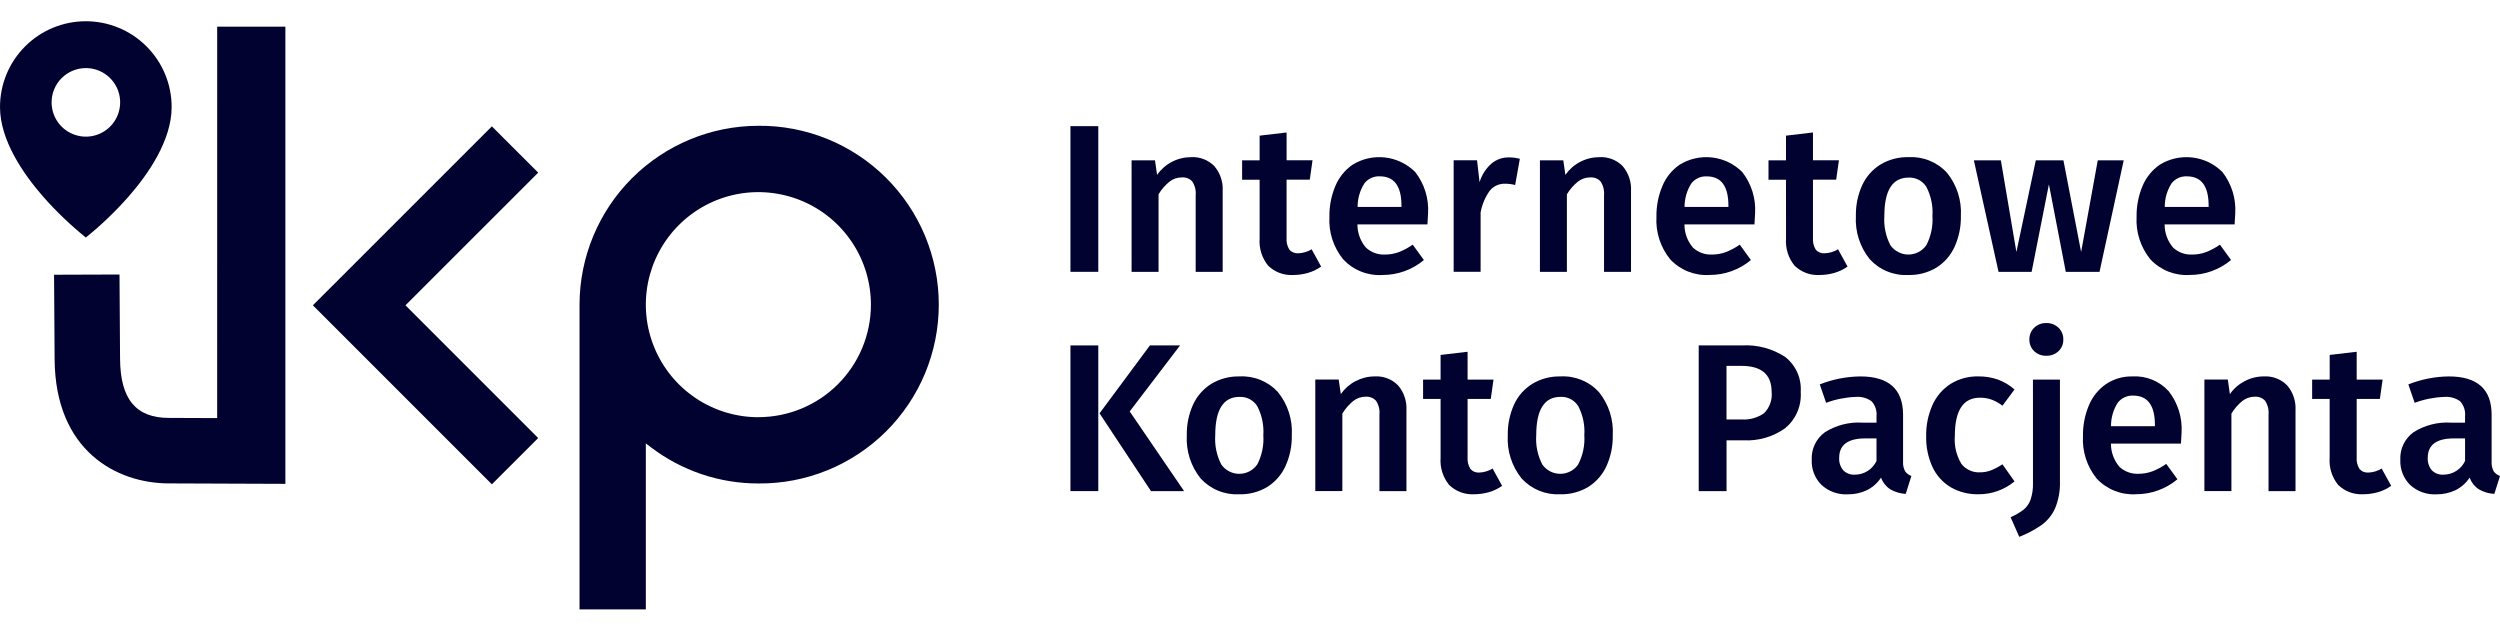 <svg width="111" height="28" viewBox="0 0 111 28" fill="none" xmlns="http://www.w3.org/2000/svg">
<path d="M48.764 5.601H47.528V12.069H48.764V5.601Z" fill="#010230"/>
<path d="M51.44 8.625C51.568 8.413 51.731 8.225 51.922 8.068C52.081 7.942 52.277 7.875 52.48 7.876C52.564 7.87 52.648 7.883 52.727 7.914C52.805 7.944 52.876 7.992 52.934 8.054C53.055 8.236 53.109 8.454 53.088 8.672V12.07H54.287V8.484C54.311 8.081 54.178 7.684 53.917 7.375C53.782 7.239 53.621 7.133 53.442 7.065C53.264 6.996 53.073 6.966 52.882 6.978C52.586 6.978 52.294 7.049 52.032 7.186C51.77 7.323 51.544 7.521 51.375 7.764L51.281 7.118H50.242V12.07H51.44V8.625Z" fill="#010230"/>
<path d="M58.237 11.068C58.059 11.177 57.856 11.238 57.648 11.246C57.573 11.252 57.499 11.241 57.43 11.213C57.361 11.186 57.299 11.143 57.25 11.087C57.152 10.93 57.108 10.746 57.124 10.562V7.978H58.154L58.276 7.117H57.125V5.882L55.927 6.023V7.118H55.15V7.979H55.927V10.591C55.895 11.025 56.029 11.455 56.304 11.794C56.45 11.936 56.624 12.047 56.815 12.119C57.006 12.19 57.209 12.221 57.413 12.21C57.637 12.21 57.859 12.179 58.073 12.117C58.283 12.057 58.48 11.962 58.658 11.836L58.237 11.068Z" fill="#010230"/>
<path d="M61.387 12.21C62.057 12.211 62.707 11.976 63.221 11.546L62.725 10.862C62.534 10.998 62.326 11.109 62.108 11.194C61.91 11.267 61.7 11.304 61.49 11.302C61.336 11.309 61.182 11.286 61.037 11.233C60.892 11.18 60.76 11.098 60.647 10.993C60.402 10.706 60.268 10.341 60.27 9.963H63.378C63.397 9.701 63.406 9.539 63.406 9.476C63.447 8.814 63.243 8.16 62.835 7.637C62.474 7.277 62.002 7.05 61.496 6.992C60.989 6.934 60.478 7.049 60.046 7.318C59.708 7.555 59.445 7.883 59.288 8.264C59.107 8.695 59.018 9.159 59.026 9.626C58.987 10.311 59.206 10.985 59.639 11.517C59.861 11.754 60.133 11.939 60.435 12.059C60.737 12.179 61.062 12.23 61.387 12.21ZM60.57 8.152C60.65 8.046 60.755 7.961 60.876 7.905C60.996 7.848 61.128 7.822 61.261 7.829C61.904 7.829 62.225 8.263 62.225 9.131V9.187H60.278C60.276 8.821 60.378 8.461 60.573 8.151L60.57 8.152Z" fill="#010230"/>
<path d="M67.481 7.051C67.32 7.007 67.153 6.986 66.985 6.989C66.7 6.985 66.423 7.087 66.208 7.274C65.964 7.493 65.786 7.776 65.693 8.09L65.581 7.117H64.542V12.069H65.739V9.431C65.802 9.085 65.94 8.758 66.142 8.471C66.225 8.369 66.33 8.287 66.45 8.232C66.57 8.178 66.701 8.152 66.833 8.157C66.981 8.158 67.129 8.177 67.273 8.214L67.481 7.051Z" fill="#010230"/>
<path d="M71.011 6.978C70.715 6.978 70.423 7.049 70.161 7.186C69.898 7.323 69.673 7.521 69.503 7.764L69.41 7.118H68.373V12.07H69.57V8.626C69.698 8.414 69.862 8.226 70.053 8.069C70.211 7.943 70.408 7.875 70.61 7.877C70.694 7.871 70.778 7.884 70.857 7.914C70.936 7.945 71.006 7.993 71.064 8.054C71.185 8.236 71.24 8.455 71.219 8.672V12.07H72.417V8.485C72.442 8.082 72.309 7.684 72.047 7.376C71.913 7.239 71.751 7.133 71.572 7.065C71.393 6.996 71.202 6.966 71.011 6.978Z" fill="#010230"/>
<path d="M77.741 11.546L77.245 10.862C77.053 10.998 76.845 11.109 76.627 11.194C76.429 11.267 76.22 11.304 76.009 11.302C75.855 11.309 75.701 11.286 75.557 11.233C75.412 11.18 75.28 11.098 75.167 10.993C74.921 10.706 74.788 10.341 74.79 9.963H77.898C77.917 9.701 77.926 9.539 77.926 9.476C77.967 8.814 77.764 8.16 77.355 7.637C76.994 7.277 76.522 7.05 76.016 6.992C75.51 6.934 74.999 7.049 74.566 7.318C74.228 7.555 73.965 7.883 73.808 8.264C73.627 8.695 73.538 9.159 73.546 9.626C73.507 10.311 73.726 10.985 74.159 11.517C74.381 11.754 74.653 11.938 74.955 12.058C75.257 12.177 75.581 12.229 75.905 12.208C76.576 12.21 77.226 11.976 77.741 11.546ZM75.087 8.154C75.167 8.048 75.272 7.963 75.393 7.907C75.513 7.85 75.645 7.824 75.778 7.831C76.421 7.831 76.742 8.265 76.742 9.133V9.189H74.795C74.793 8.823 74.895 8.463 75.09 8.153L75.087 8.154Z" fill="#010230"/>
<path d="M79.3 10.591C79.267 11.025 79.402 11.456 79.677 11.794C79.823 11.936 79.996 12.047 80.188 12.119C80.379 12.19 80.582 12.221 80.786 12.21C81.009 12.21 81.232 12.179 81.446 12.117C81.656 12.057 81.853 11.962 82.031 11.836L81.609 11.068C81.431 11.177 81.228 11.238 81.02 11.246C80.945 11.252 80.871 11.241 80.802 11.213C80.733 11.186 80.671 11.143 80.622 11.087C80.524 10.93 80.48 10.746 80.496 10.562V7.978H81.526L81.648 7.117H80.496V5.882L79.298 6.023V7.118H78.521V7.979H79.298L79.3 10.591Z" fill="#010230"/>
<path d="M84.732 12.21C85.17 12.221 85.602 12.107 85.977 11.882C86.33 11.66 86.61 11.339 86.783 10.96C86.977 10.53 87.073 10.061 87.063 9.589C87.103 8.897 86.885 8.215 86.45 7.675C86.235 7.439 85.97 7.255 85.674 7.134C85.379 7.013 85.06 6.96 84.741 6.977C84.302 6.966 83.869 7.08 83.492 7.305C83.138 7.525 82.856 7.844 82.682 8.222C82.488 8.651 82.392 9.118 82.401 9.589C82.361 10.285 82.581 10.971 83.02 11.513C83.236 11.748 83.502 11.933 83.799 12.053C84.095 12.174 84.414 12.227 84.734 12.21H84.732ZM84.742 7.885C84.899 7.878 85.055 7.912 85.195 7.985C85.334 8.059 85.451 8.168 85.533 8.302C85.738 8.698 85.831 9.143 85.8 9.589C85.83 10.036 85.738 10.482 85.533 10.881C85.444 11.01 85.325 11.116 85.185 11.19C85.046 11.263 84.891 11.302 84.734 11.302C84.577 11.303 84.421 11.265 84.282 11.192C84.142 11.12 84.022 11.014 83.932 10.885C83.726 10.486 83.634 10.037 83.665 9.589C83.665 8.453 84.024 7.885 84.742 7.885Z" fill="#010230"/>
<path d="M94.293 7.118H93.141L92.402 11.19L91.616 7.118H90.39L89.528 11.19L88.838 7.118H87.639L88.735 12.07H90.204L90.972 8.185L91.721 12.07H93.219L94.293 7.118Z" fill="#010230"/>
<path d="M98.565 10.862C98.373 10.998 98.165 11.109 97.947 11.194C97.749 11.267 97.539 11.304 97.329 11.302C97.175 11.309 97.021 11.286 96.876 11.233C96.732 11.18 96.599 11.098 96.486 10.993C96.241 10.706 96.107 10.341 96.109 9.963H99.217C99.236 9.701 99.245 9.539 99.245 9.476C99.285 8.814 99.082 8.16 98.674 7.637C98.313 7.277 97.841 7.05 97.335 6.992C96.828 6.934 96.317 7.049 95.885 7.318C95.547 7.555 95.284 7.883 95.126 8.264C94.946 8.695 94.857 9.159 94.864 9.626C94.826 10.311 95.045 10.985 95.478 11.517C95.7 11.754 95.972 11.938 96.273 12.058C96.575 12.177 96.9 12.229 97.224 12.208C97.894 12.21 98.544 11.974 99.058 11.544L98.565 10.862ZM96.408 8.152C96.488 8.046 96.593 7.962 96.713 7.905C96.834 7.849 96.966 7.823 97.099 7.83C97.741 7.83 98.063 8.264 98.063 9.132V9.188H96.116C96.113 8.821 96.215 8.462 96.41 8.152L96.408 8.152Z" fill="#010230"/>
<path d="M48.764 15.337H47.528V21.805H48.764V15.337Z" fill="#010230"/>
<path d="M52.394 15.337H51.056L48.82 18.352L51.104 21.806H52.574L50.159 18.268L52.394 15.337Z" fill="#010230"/>
<path d="M55.035 16.713C54.595 16.702 54.162 16.816 53.785 17.041C53.431 17.261 53.149 17.58 52.975 17.959C52.78 18.387 52.684 18.854 52.694 19.325C52.654 20.021 52.874 20.707 53.312 21.249C53.529 21.484 53.795 21.669 54.091 21.789C54.387 21.91 54.706 21.963 55.025 21.946C55.463 21.958 55.895 21.844 56.27 21.619C56.623 21.396 56.903 21.076 57.075 20.696C57.27 20.266 57.366 19.797 57.356 19.325C57.396 18.633 57.177 17.951 56.743 17.411C56.528 17.176 56.263 16.991 55.967 16.87C55.672 16.749 55.353 16.695 55.035 16.713ZM55.825 20.617C55.736 20.746 55.617 20.852 55.478 20.926C55.338 20.999 55.184 21.038 55.026 21.038C54.869 21.039 54.714 21.001 54.574 20.928C54.434 20.856 54.314 20.751 54.224 20.622C54.019 20.222 53.926 19.774 53.957 19.325C53.957 18.19 54.316 17.622 55.034 17.622C55.191 17.614 55.347 17.649 55.486 17.722C55.625 17.795 55.742 17.904 55.825 18.038C56.03 18.435 56.122 18.88 56.092 19.325C56.122 19.772 56.03 20.218 55.825 20.617Z" fill="#010230"/>
<path d="M61.039 16.712C60.743 16.712 60.452 16.784 60.189 16.921C59.927 17.057 59.702 17.255 59.532 17.498L59.438 16.852H58.399V21.803H59.6V18.363C59.728 18.151 59.891 17.963 60.081 17.806C60.24 17.68 60.436 17.612 60.639 17.613C60.723 17.608 60.807 17.621 60.886 17.651C60.964 17.682 61.035 17.73 61.093 17.791C61.214 17.973 61.269 18.192 61.247 18.409V21.807H62.446V18.222C62.47 17.819 62.338 17.421 62.076 17.113C61.942 16.976 61.78 16.869 61.601 16.8C61.422 16.731 61.231 16.701 61.039 16.712Z" fill="#010230"/>
<path d="M65.684 20.982C65.61 20.988 65.536 20.977 65.467 20.949C65.397 20.922 65.336 20.878 65.287 20.823C65.189 20.666 65.145 20.482 65.161 20.298V17.714H66.19L66.312 16.853H65.161V15.618L63.962 15.759V16.854H63.185V17.714H63.962V20.326C63.93 20.76 64.065 21.191 64.339 21.529C64.485 21.671 64.659 21.782 64.85 21.854C65.041 21.925 65.245 21.956 65.449 21.945C65.672 21.945 65.894 21.914 66.109 21.852C66.318 21.792 66.516 21.697 66.694 21.571L66.272 20.803C66.094 20.912 65.892 20.973 65.684 20.982Z" fill="#010230"/>
<path d="M69.285 16.713C68.846 16.702 68.413 16.816 68.036 17.041C67.682 17.261 67.4 17.579 67.226 17.958C67.032 18.387 66.936 18.854 66.945 19.325C66.905 20.021 67.125 20.707 67.564 21.249C67.78 21.484 68.046 21.668 68.342 21.789C68.638 21.909 68.957 21.963 69.276 21.946C69.714 21.957 70.146 21.843 70.521 21.618C70.874 21.396 71.154 21.075 71.327 20.696C71.521 20.265 71.617 19.797 71.607 19.324C71.647 18.632 71.428 17.95 70.994 17.41C70.779 17.175 70.514 16.99 70.218 16.869C69.923 16.749 69.604 16.695 69.285 16.713ZM70.077 20.617C69.987 20.746 69.868 20.852 69.729 20.925C69.59 20.999 69.435 21.037 69.278 21.038C69.12 21.038 68.965 21 68.826 20.928C68.686 20.855 68.566 20.75 68.476 20.621C68.27 20.221 68.178 19.773 68.209 19.325C68.209 18.189 68.568 17.621 69.286 17.621C69.443 17.613 69.599 17.648 69.739 17.721C69.878 17.795 69.995 17.904 70.077 18.038C70.282 18.434 70.375 18.879 70.344 19.325C70.373 19.772 70.28 20.219 70.073 20.617H70.077Z" fill="#010230"/>
<path d="M79.266 15.852C78.694 15.476 78.016 15.295 77.332 15.337H75.423V21.806H76.659V19.551H77.417C78.075 19.584 78.724 19.395 79.261 19.013C79.496 18.818 79.682 18.57 79.802 18.289C79.922 18.008 79.974 17.703 79.952 17.398C79.972 17.104 79.921 16.809 79.801 16.54C79.682 16.27 79.498 16.034 79.266 15.852ZM78.324 18.346C78.031 18.551 77.678 18.649 77.322 18.623H76.657V16.245H77.322C78.214 16.245 78.66 16.629 78.66 17.397C78.679 17.57 78.658 17.745 78.6 17.909C78.542 18.074 78.448 18.223 78.325 18.346L78.324 18.346Z" fill="#010230"/>
<path d="M84.585 20.921C84.516 20.79 84.486 20.642 84.496 20.495V18.416C84.496 17.281 83.863 16.713 82.596 16.713C81.98 16.72 81.371 16.84 80.798 17.068L81.079 17.885C81.499 17.728 81.942 17.64 82.39 17.623C82.641 17.601 82.891 17.669 83.097 17.815C83.179 17.904 83.241 18.01 83.279 18.126C83.317 18.241 83.33 18.363 83.317 18.484V18.765H82.697C82.109 18.728 81.524 18.877 81.026 19.191C80.834 19.331 80.679 19.517 80.577 19.732C80.475 19.947 80.428 20.184 80.441 20.422C80.432 20.626 80.466 20.829 80.54 21.019C80.614 21.21 80.727 21.382 80.871 21.527C81.028 21.672 81.213 21.783 81.414 21.856C81.615 21.928 81.828 21.96 82.041 21.948C82.334 21.952 82.624 21.89 82.889 21.765C83.144 21.639 83.361 21.446 83.517 21.208C83.594 21.418 83.737 21.599 83.924 21.723C84.135 21.845 84.371 21.916 84.615 21.929L84.866 21.133C84.752 21.094 84.653 21.02 84.585 20.921ZM83.317 20.466C83.231 20.648 83.096 20.801 82.927 20.909C82.758 21.017 82.562 21.074 82.362 21.075C82.265 21.082 82.169 21.068 82.078 21.034C81.988 21 81.905 20.947 81.837 20.878C81.71 20.723 81.647 20.526 81.66 20.326C81.66 19.752 82.046 19.465 82.82 19.465H83.316L83.317 20.466Z" fill="#010230"/>
<path d="M88.91 20.616C88.746 20.722 88.572 20.813 88.391 20.887C88.237 20.945 88.073 20.973 87.909 20.971C87.751 20.98 87.594 20.95 87.451 20.884C87.307 20.819 87.182 20.719 87.085 20.595C86.861 20.222 86.759 19.787 86.795 19.353C86.795 18.223 87.166 17.658 87.909 17.658C88.084 17.655 88.258 17.684 88.424 17.742C88.598 17.808 88.762 17.899 88.91 18.013L89.444 17.293C89.228 17.102 88.979 16.953 88.709 16.853C88.428 16.756 88.132 16.708 87.834 16.712C87.402 16.703 86.976 16.818 86.608 17.044C86.254 17.271 85.974 17.597 85.803 17.98C85.608 18.418 85.512 18.892 85.522 19.37C85.511 19.841 85.607 20.309 85.803 20.737C85.976 21.109 86.256 21.42 86.608 21.631C86.983 21.847 87.41 21.956 87.843 21.945C88.428 21.95 88.995 21.748 89.444 21.374L88.91 20.616Z" fill="#010230"/>
<path d="M90.264 21.439C90.273 21.694 90.237 21.948 90.156 22.189C90.094 22.363 89.985 22.517 89.842 22.634C89.665 22.766 89.474 22.878 89.271 22.966L89.655 23.836C90.009 23.699 90.345 23.52 90.657 23.303C90.916 23.111 91.121 22.854 91.251 22.559C91.404 22.18 91.476 21.774 91.461 21.365V16.853H90.263L90.264 21.439Z" fill="#010230"/>
<path d="M90.853 14.344C90.754 14.341 90.655 14.357 90.562 14.394C90.47 14.43 90.386 14.485 90.315 14.555C90.246 14.622 90.192 14.703 90.156 14.793C90.12 14.882 90.102 14.978 90.105 15.074C90.102 15.17 90.12 15.265 90.156 15.354C90.192 15.442 90.246 15.523 90.315 15.589C90.386 15.658 90.471 15.711 90.563 15.747C90.656 15.782 90.754 15.799 90.853 15.795C90.954 15.799 91.054 15.783 91.148 15.748C91.242 15.712 91.328 15.658 91.401 15.589C91.47 15.523 91.524 15.442 91.56 15.354C91.597 15.265 91.614 15.17 91.611 15.074C91.614 14.978 91.596 14.882 91.56 14.793C91.524 14.703 91.47 14.622 91.401 14.555C91.329 14.484 91.243 14.429 91.149 14.393C91.055 14.357 90.954 14.34 90.853 14.344Z" fill="#010230"/>
<path d="M94.683 16.713C94.264 16.703 93.852 16.822 93.504 17.055C93.166 17.291 92.903 17.619 92.746 18C92.565 18.431 92.476 18.895 92.484 19.362C92.445 20.047 92.664 20.721 93.097 21.253C93.319 21.49 93.591 21.674 93.893 21.794C94.195 21.913 94.519 21.964 94.843 21.944C95.514 21.945 96.163 21.71 96.678 21.279L96.181 20.596C95.99 20.732 95.782 20.843 95.563 20.928C95.365 21.001 95.156 21.037 94.945 21.036C94.791 21.043 94.638 21.019 94.493 20.966C94.348 20.913 94.216 20.832 94.103 20.727C93.858 20.44 93.724 20.074 93.726 19.697H96.834C96.853 19.434 96.862 19.272 96.862 19.21C96.902 18.548 96.699 17.894 96.291 17.371C96.089 17.148 95.84 16.973 95.561 16.86C95.283 16.746 94.983 16.696 94.683 16.713ZM95.675 18.922H93.728C93.726 18.556 93.828 18.197 94.023 17.888C94.103 17.782 94.208 17.697 94.328 17.641C94.448 17.584 94.581 17.558 94.714 17.565C95.356 17.565 95.678 17.999 95.678 18.866L95.675 18.922Z" fill="#010230"/>
<path d="M100.515 16.712C100.219 16.712 99.927 16.784 99.665 16.921C99.403 17.057 99.177 17.255 99.007 17.498L98.914 16.852H97.875V21.803H99.075V18.363C99.203 18.151 99.366 17.963 99.557 17.806C99.716 17.68 99.912 17.612 100.114 17.613C100.198 17.608 100.283 17.621 100.361 17.651C100.44 17.682 100.511 17.73 100.568 17.791C100.689 17.973 100.744 18.192 100.723 18.409V21.807H101.921V18.222C101.945 17.819 101.813 17.421 101.551 17.113C101.417 16.976 101.255 16.869 101.077 16.8C100.898 16.731 100.706 16.701 100.515 16.712Z" fill="#010230"/>
<path d="M105.16 20.982C105.086 20.988 105.011 20.977 104.942 20.949C104.873 20.922 104.812 20.878 104.762 20.823C104.665 20.666 104.62 20.482 104.637 20.298V17.714H105.666L105.788 16.853H104.637V15.618L103.438 15.759V16.854H102.659V17.714H103.436V20.326C103.404 20.76 103.539 21.191 103.813 21.529C103.959 21.671 104.133 21.782 104.324 21.854C104.515 21.925 104.719 21.956 104.922 21.945C105.146 21.945 105.368 21.914 105.583 21.852C105.792 21.792 105.99 21.697 106.168 21.571L105.746 20.803C105.569 20.912 105.367 20.973 105.16 20.982Z" fill="#010230"/>
<path d="M110.717 20.921C110.649 20.79 110.618 20.642 110.628 20.495V18.416C110.628 17.281 109.995 16.713 108.728 16.713C108.112 16.72 107.503 16.84 106.93 17.068L107.211 17.885C107.631 17.728 108.073 17.64 108.521 17.623C108.772 17.601 109.023 17.669 109.228 17.815C109.31 17.904 109.372 18.01 109.41 18.126C109.448 18.241 109.461 18.363 109.448 18.484V18.765H108.83C108.242 18.728 107.658 18.877 107.159 19.191C106.967 19.331 106.813 19.517 106.71 19.732C106.608 19.947 106.562 20.184 106.574 20.422C106.566 20.626 106.6 20.829 106.674 21.02C106.748 21.21 106.861 21.382 107.005 21.527C107.162 21.672 107.347 21.783 107.548 21.856C107.749 21.928 107.962 21.96 108.175 21.948C108.468 21.952 108.758 21.889 109.023 21.765C109.278 21.639 109.495 21.446 109.651 21.208C109.728 21.418 109.871 21.599 110.058 21.723C110.268 21.845 110.505 21.916 110.749 21.929L111 21.133C110.885 21.094 110.786 21.02 110.717 20.921ZM109.449 20.466C109.364 20.648 109.229 20.801 109.06 20.909C108.891 21.017 108.695 21.074 108.494 21.075C108.398 21.082 108.301 21.068 108.211 21.034C108.12 21 108.038 20.947 107.97 20.878C107.843 20.723 107.78 20.526 107.792 20.326C107.792 19.752 108.179 19.465 108.953 19.465H109.449V20.466Z" fill="#010230"/>
<path d="M33.672 5.585C31.567 5.587 29.548 6.425 28.059 7.913C26.571 9.402 25.734 11.42 25.731 13.526V27.057H28.675V19.688L28.896 19.855C30.267 20.902 31.945 21.468 33.67 21.466C34.719 21.476 35.759 21.277 36.731 20.882C37.702 20.487 38.586 19.904 39.331 19.166C40.076 18.427 40.667 17.549 41.071 16.581C41.474 15.613 41.682 14.574 41.682 13.525C41.682 12.477 41.474 11.438 41.071 10.47C40.667 9.502 40.076 8.624 39.331 7.885C38.586 7.147 37.702 6.563 36.731 6.169C35.759 5.774 34.719 5.575 33.67 5.585H33.672ZM33.672 18.524C32.684 18.524 31.718 18.231 30.896 17.682C30.074 17.133 29.434 16.352 29.056 15.439C28.677 14.526 28.578 13.521 28.771 12.552C28.964 11.583 29.44 10.693 30.139 9.994C30.837 9.295 31.728 8.819 32.697 8.626C33.666 8.434 34.671 8.533 35.584 8.911C36.497 9.289 37.277 9.929 37.826 10.751C38.375 11.573 38.669 12.539 38.669 13.527C38.668 14.852 38.142 16.123 37.205 17.059C36.268 17.996 34.997 18.522 33.672 18.522V18.524Z" fill="#010230"/>
<path d="M21.839 5.61L13.892 13.556L21.839 21.504L23.895 19.449L18.003 13.556L23.895 7.665L21.839 5.61Z" fill="#010230"/>
<path d="M9.642 18.563H9.503C8.904 18.559 8.089 18.556 7.498 18.555C6.031 18.555 5.343 17.718 5.331 15.93L5.306 12.188L2.4 12.198C2.4 12.489 2.408 13.36 2.425 15.949C2.451 20.013 5.172 21.459 7.493 21.463C8.029 21.463 11.89 21.481 12.671 21.483V1.183H9.643L9.642 18.563Z" fill="#010230"/>
<path d="M3.812 10.545C4.489 9.998 5.12 9.394 5.696 8.742C6.576 7.74 7.621 6.236 7.621 4.753C7.621 3.742 7.219 2.773 6.505 2.059C5.79 1.344 4.821 0.943 3.81 0.943C2.8 0.943 1.831 1.344 1.116 2.059C0.401 2.773 0 3.742 0 4.753C0 6.234 1.047 7.739 1.925 8.742C2.502 9.394 3.132 9.997 3.809 10.545H3.812ZM3.812 3.023C4.113 3.023 4.407 3.112 4.658 3.279C4.908 3.447 5.103 3.684 5.219 3.962C5.334 4.241 5.364 4.547 5.305 4.842C5.247 5.137 5.102 5.408 4.889 5.621C4.676 5.834 4.405 5.979 4.109 6.038C3.814 6.097 3.508 6.066 3.23 5.951C2.952 5.836 2.714 5.641 2.547 5.39C2.38 5.14 2.291 4.846 2.291 4.545C2.291 4.141 2.451 3.754 2.736 3.469C3.022 3.184 3.409 3.023 3.812 3.023Z" fill="#010230"/>
</svg>
